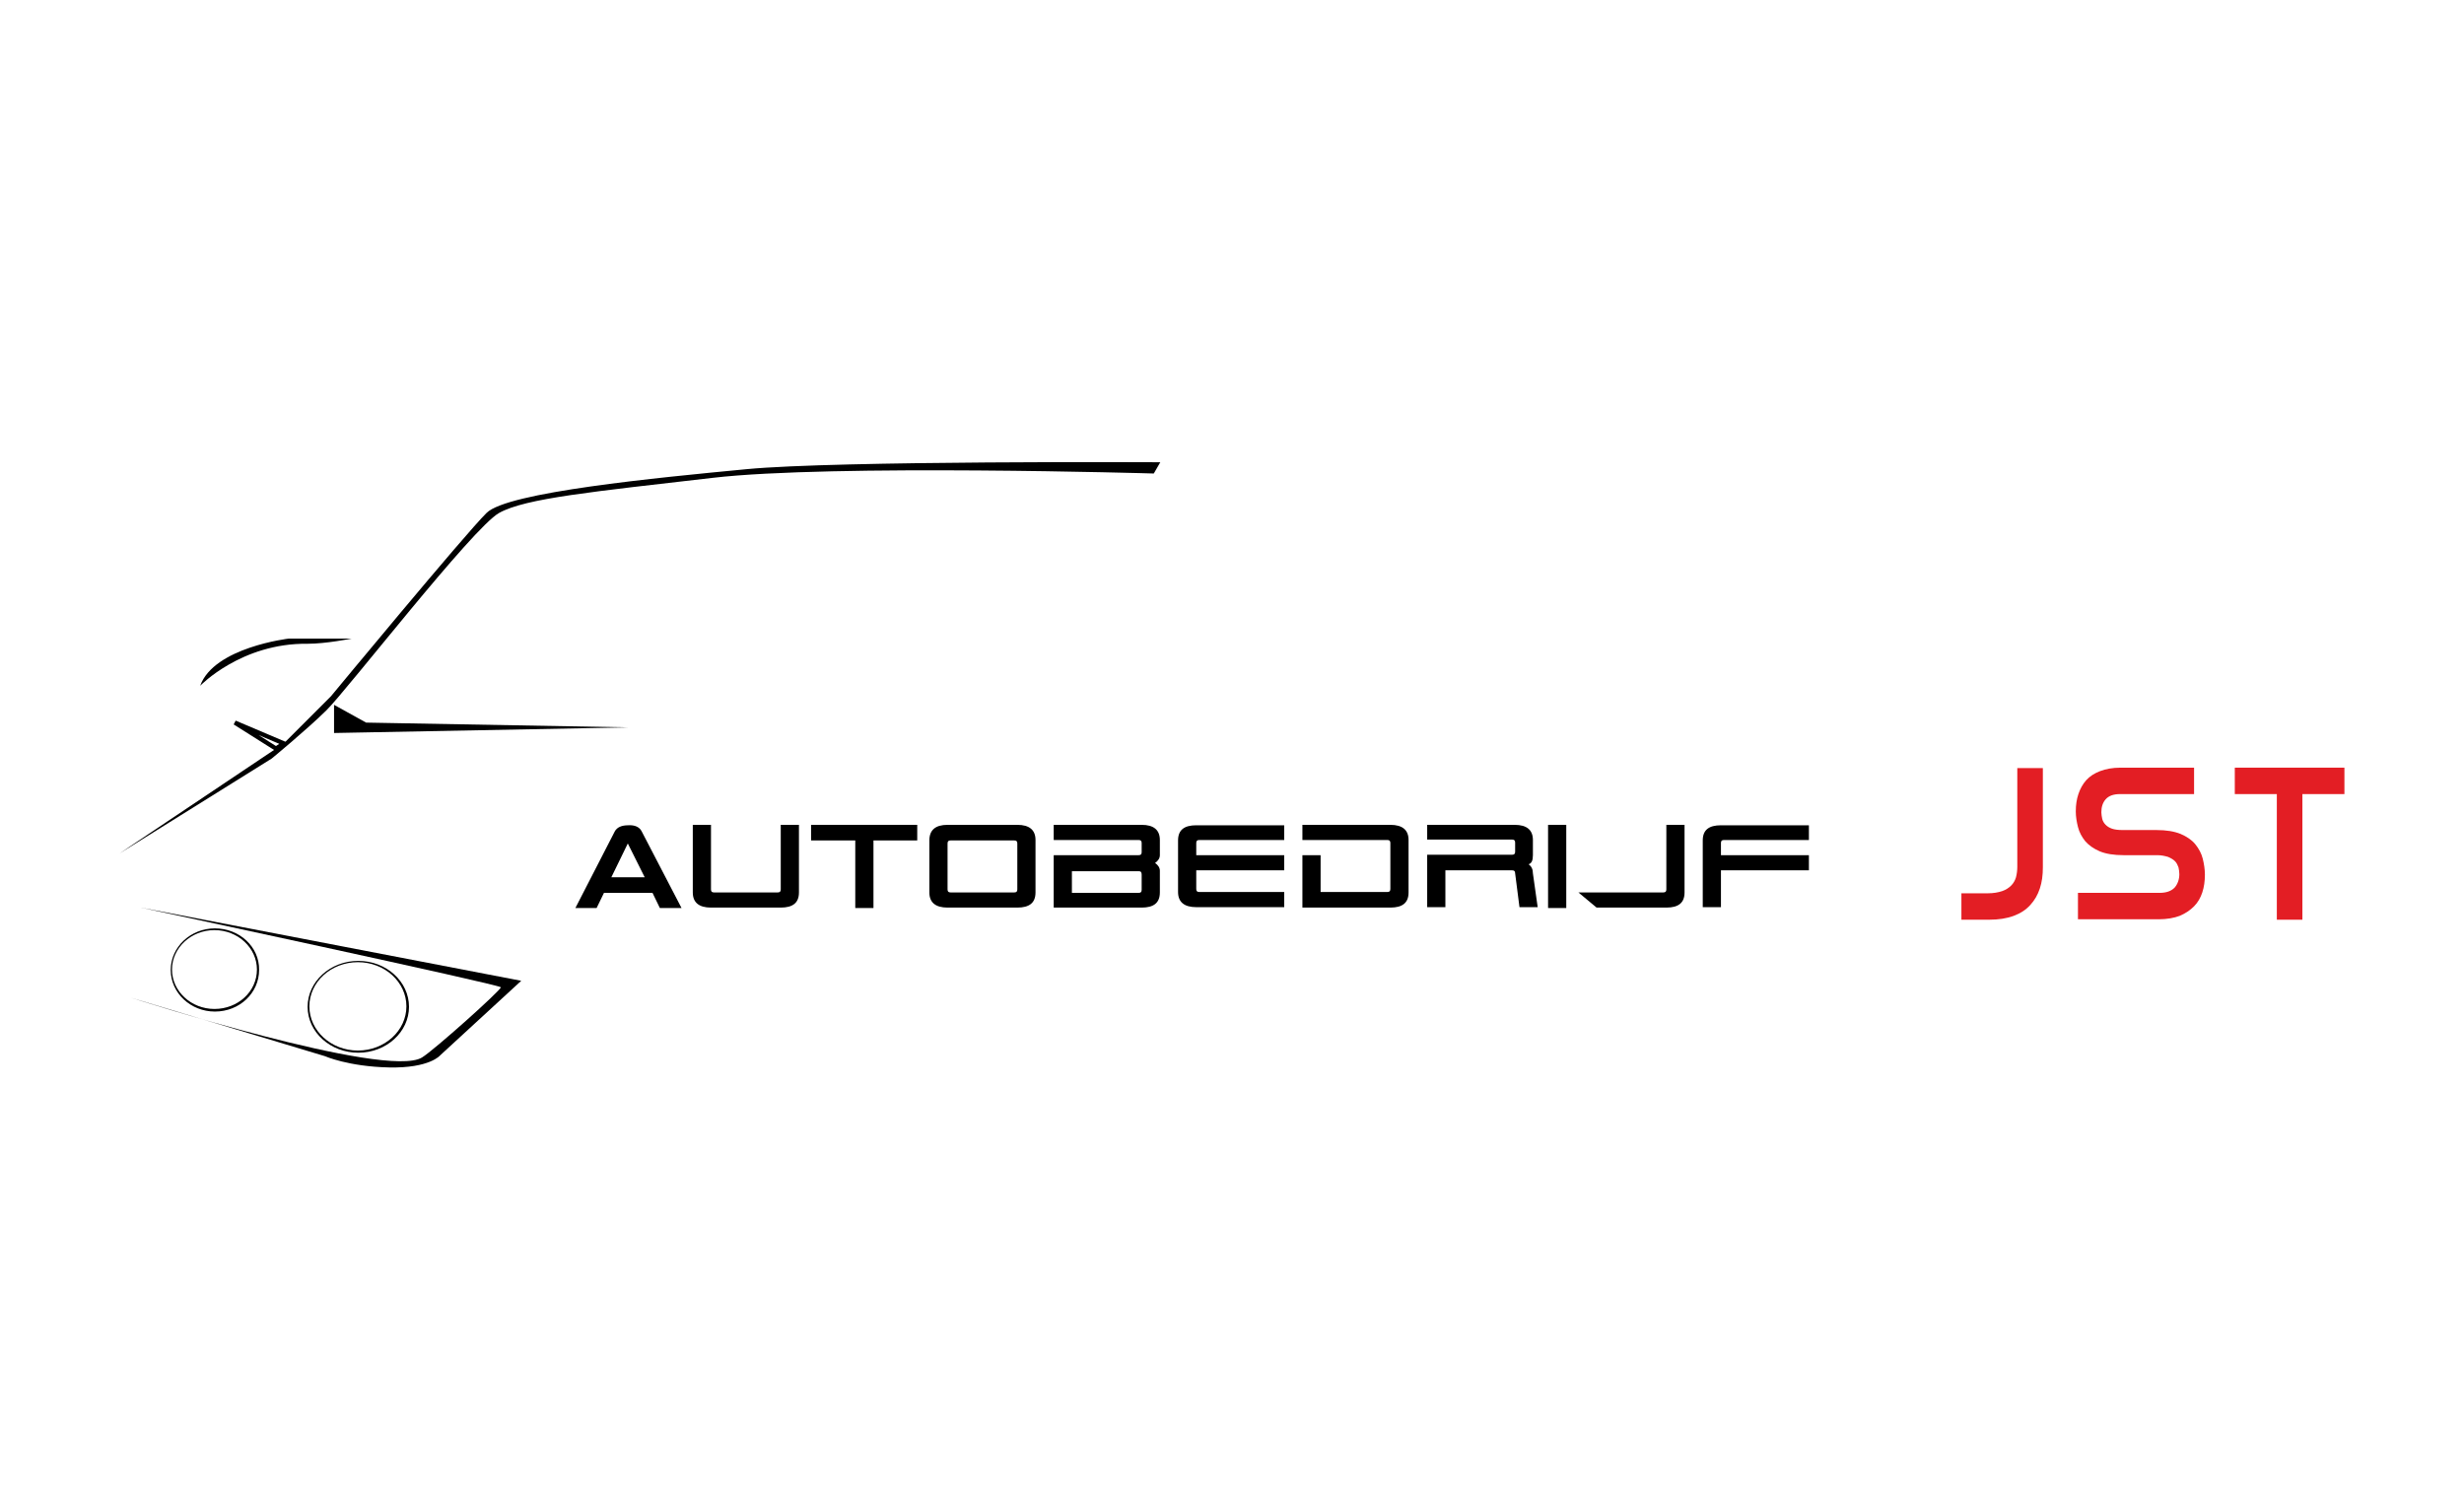 <?xml version="1.0" encoding="utf-8"?>
<!-- Generator: Adobe Illustrator 24.3.0, SVG Export Plug-In . SVG Version: 6.00 Build 0)  -->
<svg version="1.1" xmlns="http://www.w3.org/2000/svg" xmlns:xlink="http://www.w3.org/1999/xlink" x="0px" y="0px"
	 viewBox="0 0 568.7 344.7" style="enable-background:new 0 0 568.7 344.7;" xml:space="preserve">
<style type="text/css">
	.st0{fill-rule:evenodd;clip-rule:evenodd;fill:#2B2A29;}
	.st1{fill:#C5C6C6;}
	.st2{fill:#E31E24;}
	.st3{fill:none;stroke:#000000;stroke-width:1;stroke-miterlimit:10;}
</style>
<g id="Laag_2">
</g>
<g id="Laag_1">
	<g>
		<path d="M148.1,191.9l9.2,17.7h-5l-1.7-3.5h-11.2l-1.7,3.5h-4.9l9.1-17.7c0.5-0.9,1.5-1.4,3.1-1.4
			C146.5,190.4,147.6,190.9,148.1,191.9 M144.9,194.7l-3.8,7.8h7.7L144.9,194.7z"/>
		<path d="M184.4,190.4V206c0,2.4-1.4,3.5-4.2,3.5h-16.1c-2.8,0-4.2-1.2-4.2-3.5v-15.6h4.2v14.9c0,0.5,0.2,0.7,0.7,0.7h14.7
			c0.5,0,0.7-0.2,0.7-0.7v-14.9H184.4z"/>
		<polygon points="187.2,194 187.2,190.4 211.7,190.4 211.7,194 201.6,194 201.6,209.6 197.4,209.6 197.4,194 		"/>
		<path d="M218.7,190.4h16.1c2.8,0,4.2,1.2,4.2,3.5V206c0,2.4-1.4,3.5-4.2,3.5h-16.1c-2.8,0-4.2-1.2-4.2-3.5V194
			C214.5,191.6,215.9,190.4,218.7,190.4 M234.1,194h-14.7c-0.5,0-0.7,0.2-0.7,0.7v10.6c0,0.5,0.2,0.7,0.7,0.7h14.7
			c0.5,0,0.7-0.2,0.7-0.7v-10.6C234.8,194.2,234.6,194,234.1,194z"/>
		<path d="M243.2,190.4h20.3c2.8,0,4.2,1.2,4.2,3.5v3.5c0,0.7-0.4,1.3-1.1,1.8c0.7,0.5,1.1,1.1,1.1,1.8v5c0,2.4-1.4,3.5-4.2,3.5
			h-20.3v-12.1h19.6c0.5,0,0.7-0.2,0.7-0.7v-2.1c0-0.5-0.2-0.7-0.7-0.7h-19.6V190.4z M262.8,201.1h-15.4v5h15.4
			c0.5,0,0.7-0.2,0.7-0.7v-3.5C263.5,201.3,263.3,201.1,262.8,201.1z"/>
		<path d="M296.4,190.4v3.5h-19.6c-0.5,0-0.7,0.2-0.7,0.7v2.8h20.3v3.5h-20.3v4.3c0,0.5,0.2,0.7,0.7,0.7h19.6v3.5h-20.3
			c-2.8,0-4.2-1.2-4.2-3.5V194c0-2.4,1.4-3.5,4.2-3.5H296.4z"/>
		<path d="M300.6,190.4h20.3c2.8,0,4.2,1.2,4.2,3.5V206c0,2.4-1.4,3.5-4.2,3.5h-20.3v-12.1h4.2v8.5h15.4c0.5,0,0.7-0.2,0.7-0.7
			v-10.6c0-0.5-0.2-0.7-0.7-0.7h-19.6V190.4z"/>
		<path d="M329.3,190.4h20.3c2.8,0,4.2,1.2,4.2,3.5v3.5c0,1.2-0.3,1.9-1,2.1c0.7,0.5,1,1.2,1,2.1l1.1,7.8h-4.2l-1-7.8
			c0-0.5-0.2-0.7-0.7-0.7h-15.4v8.5h-4.2v-12.1h19.6c0.5,0,0.7-0.2,0.7-0.7v-2.1c0-0.5-0.2-0.7-0.7-0.7h-19.6V190.4z"/>
		<rect x="357.3" y="190.4" width="4.2" height="19.2"/>
		<path d="M384.6,190.4h4.2V206c0,2.4-1.4,3.5-4.2,3.5h-16.1l-4.2-3.5h19.6c0.5,0,0.7-0.2,0.7-0.7V190.4z"/>
		<path d="M417.5,190.4v3.5h-19.6c-0.5,0-0.7,0.2-0.7,0.7v2.8h20.3v3.5h-20.3v8.5H393V194c0-2.4,1.4-3.5,4.2-3.5H417.5z"/>
		<path d="M81.2,147.4H66.7c0,0-17.3,2-20.5,10.9c0,0,9.5-9.9,24.8-9.7C75.3,148.6,81.2,147.4,81.2,147.4"/>
		<path class="st2" d="M506.4,177.2v6.1h-17.1c-1.5,0-2.6,0.4-3.3,1.2c-0.7,0.8-1,1.8-1,3c0,0.5,0.1,1,0.2,1.5
			c0.1,0.5,0.4,1,0.8,1.4c0.4,0.4,0.9,0.7,1.5,0.9c0.6,0.2,1.4,0.3,2.4,0.3h7.8c2.3,0,4.1,0.3,5.6,0.9c1.4,0.6,2.6,1.4,3.4,2.4
			c0.8,1,1.4,2.1,1.7,3.3c0.3,1.2,0.5,2.5,0.5,3.7c0,1.5-0.2,2.9-0.6,4.1c-0.4,1.2-1,2.3-1.9,3.2c-0.9,0.9-1.9,1.6-3.3,2.2
			c-1.3,0.5-3,0.8-4.9,0.8h-18.6v-6.1h18.8c1.6,0,2.7-0.4,3.5-1.2c0.7-0.8,1.1-1.9,1.1-3.1c0-0.6-0.1-1.1-0.2-1.6
			c-0.2-0.5-0.4-1-0.8-1.4c-0.4-0.4-0.9-0.7-1.6-1c-0.7-0.2-1.5-0.4-2.5-0.4h-7.8c-2.2,0-4.1-0.3-5.5-0.9c-1.4-0.6-2.5-1.4-3.3-2.3
			c-0.8-1-1.4-2.1-1.7-3.3c-0.3-1.2-0.5-2.4-0.5-3.6c0-1.5,0.2-2.8,0.6-4c0.4-1.2,1-2.3,1.8-3.2c0.8-0.9,1.9-1.6,3.2-2.1
			c1.3-0.5,2.9-0.8,4.7-0.8H506.4z"/>
		<polygon class="st2" points="541.1,177.2 541.1,183.3 531.4,183.3 531.4,212.3 525.5,212.3 525.5,183.3 515.8,183.3 515.8,177.2 
					"/>
		<path class="st2" d="M465.6,177.2v22.9c0,0.8-0.1,1.6-0.3,2.4c-0.2,0.7-0.6,1.4-1.1,1.9c-0.5,0.5-1.2,1-2.1,1.3
			c-0.9,0.3-2,0.5-3.3,0.5h-6.1v6.1h6.4c2.2,0,4.1-0.3,5.7-0.9c1.6-0.6,2.8-1.4,3.8-2.5c1-1.1,1.7-2.3,2.2-3.8
			c0.5-1.5,0.7-3.1,0.7-4.9v-22.9H465.6z"/>
		<path d="M27.6,197l37.9-25.4l10.9-10.9c0,0,31-37.5,35.9-42.3c4.8-4.8,39.1-8.1,60-10.1c20.9-2,95.5-1.6,95.5-1.6l-1.5,2.6
			c0,0-74.2-2.2-101.8,1c-27.6,3.2-43.2,4.7-49.3,8.1c-6.1,3.4-35.1,40.9-39.9,45.6c-4.8,4.7-12.6,11.1-12.6,11.1L27.6,197z"/>
		<polygon class="st3" points="65.5,171.6 54.2,166.8 63.7,172.8 		"/>
		<path d="M30.2,230.3L75,243.8c0,0,5.4,2.4,14.8,2.6c9.4,0.2,11.8-2.8,11.8-2.8l18.7-17.2l-87.8-16.9c0,0,83.1,17.8,83.1,18.4
			c0,0.7-15.4,14.5-18.2,16.2C89.1,249.2,30.2,230.3,30.2,230.3"/>
		<path d="M49.6,214.3c-5.6,0-10.2,4.3-10.2,9.6c0,5.3,4.6,9.6,10.2,9.6c5.7,0,10.2-4.3,10.2-9.6C59.9,218.6,55.3,214.3,49.6,214.3
			 M49.5,232.9c-5.4,0-9.8-4.1-9.8-9.1c0-5,4.4-9.1,9.8-9.1s9.8,4.1,9.8,9.1C59.3,228.9,54.9,232.9,49.5,232.9z"/>
		<path d="M82.7,221.8c-6.5,0-11.7,4.8-11.7,10.6c0,5.9,5.3,10.6,11.7,10.6c6.5,0,11.7-4.8,11.7-10.6
			C94.4,226.6,89.2,221.8,82.7,221.8 M82.6,242.5c-6.2,0-11.2-4.6-11.2-10.2c0-5.6,5-10.2,11.2-10.2c6.2,0,11.2,4.6,11.2,10.2
			C93.8,237.9,88.8,242.5,82.6,242.5z"/>
		<polygon points="77.1,169.2 145,167.9 84.5,166.8 77.1,162.7 		"/>
	</g>
</g>
</svg>
